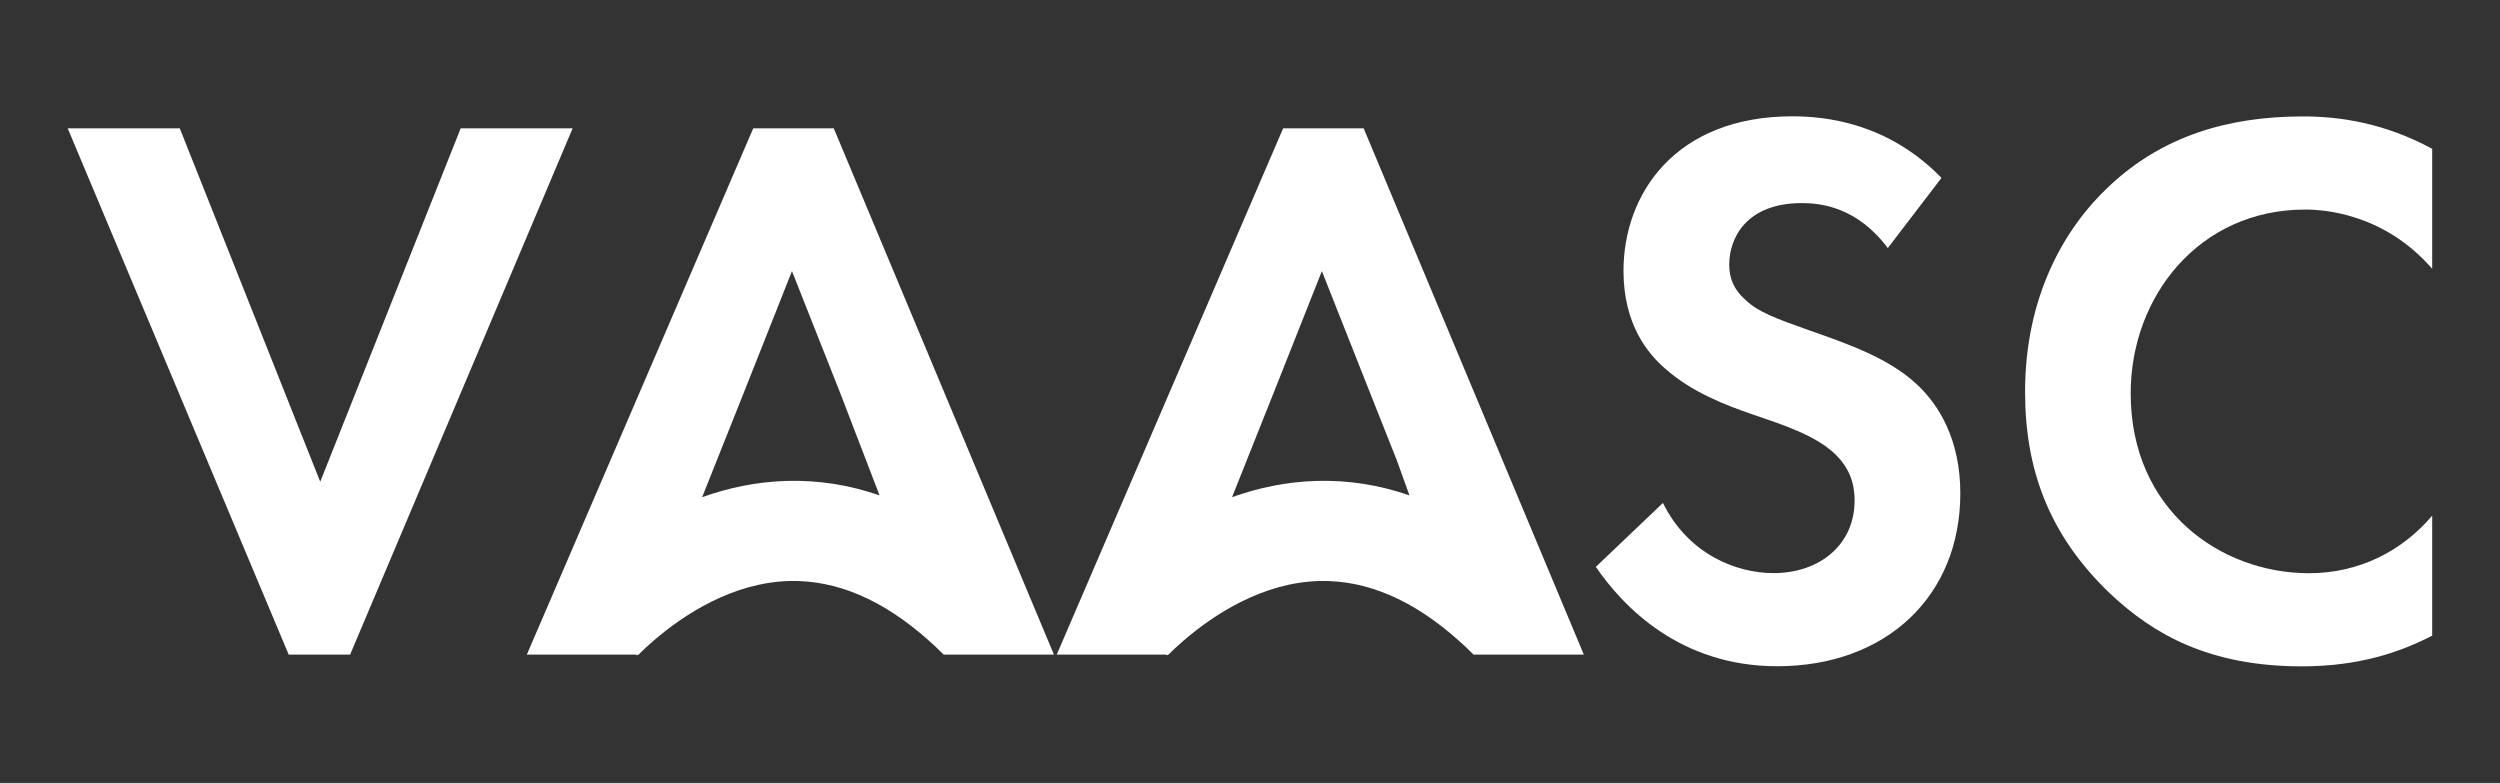 <?xml version="1.0" encoding="UTF-8"?><svg id="Calque_1" xmlns="http://www.w3.org/2000/svg" viewBox="0 0 212.35 66.5"><rect x="0" y="0" width="212.35" height="66.5" fill="#333333" stroke="none"/><defs><style>.cls-1{fill:#fff;}</style></defs><polygon class="cls-1" points="39.13 10.9 27.2 40.92 15.27 10.9 5.75 10.9 24.52 55.6 29.74 55.6 48.64 10.9 39.13 10.9"/><path class="cls-1" d="m162.7,32.54c-2.28-2.08-5.56-3.28-9.05-4.49-2.81-1-4.29-1.54-5.36-2.55-1.07-.94-1.41-1.94-1.41-3.02,0-2.28,1.47-5.23,6.17-5.23,1.61,0,4.69.33,7.3,3.82l4.56-5.96c-4.56-4.69-9.85-5.23-12.67-5.23-9.92,0-14.34,6.57-14.34,13.13,0,4.56,2.08,7.04,3.55,8.31,2.28,2.01,5.09,3.08,7.44,3.89,2.55.87,5.23,1.74,6.9,3.28,1.21,1.14,1.74,2.41,1.74,4.02,0,3.75-2.95,6.17-6.9,6.17-3.15,0-7.24-1.61-9.38-5.96l-5.7,5.43c2.35,3.42,7.17,8.44,15.41,8.44,9.25,0,15.55-5.96,15.55-14.68,0-4.56-1.81-7.57-3.82-9.38Z"/><path class="cls-1" d="m195.8,17.8c1.61,0,6.7.33,10.79,5.03v-10.19c-4.09-2.21-7.84-2.75-10.99-2.75-6.37,0-11.93,1.68-16.42,5.9-3.82,3.55-7.17,9.38-7.17,17.49,0,6.57,2.01,12.13,7.17,17.09,3.75,3.55,8.51,6.23,16.35,6.23,4.83,0,8.38-1.21,11.06-2.61v-10.19c-2.61,3.08-6.3,4.89-10.46,4.89-7.51,0-15.15-5.36-15.15-15.28,0-8.24,5.83-15.61,14.81-15.61Z"/><path class="cls-1" d="m70.82,10.9h-6.84l-19.23,44.7h9.26c.09.06.16.06.23,0,.37-.37.81-.78,1.31-1.21,2.54-2.18,6.68-4.92,11.53-5.04,4-.09,7.93,1.6,11.79,5.04.42.37.85.77,1.26,1.19l.02.02h9.37l-18.7-44.7Zm-4.04,29.95c-2.57.08-4.96.6-7.14,1.38l3.5-8.78,4.13-10.42,4.12,10.41,3.32,8.64c-2.58-.9-5.23-1.31-7.93-1.23Z"/><path class="cls-1" d="m115.83,10.9h-6.84l-19.23,44.7h9.26c.09.06.16.06.23,0,.37-.37.81-.78,1.31-1.21,2.54-2.18,6.68-4.92,11.53-5.04,4-.09,7.93,1.6,11.79,5.04.42.37.85.77,1.26,1.19l.02.02h9.37l-18.7-44.7Zm-4.04,29.95c-2.57.08-4.96.6-7.14,1.38l3.5-8.78,4.13-10.42,4.12,10.41,2.25,5.67,1.07,2.97c-2.58-.9-5.23-1.31-7.93-1.23Z"/></svg>